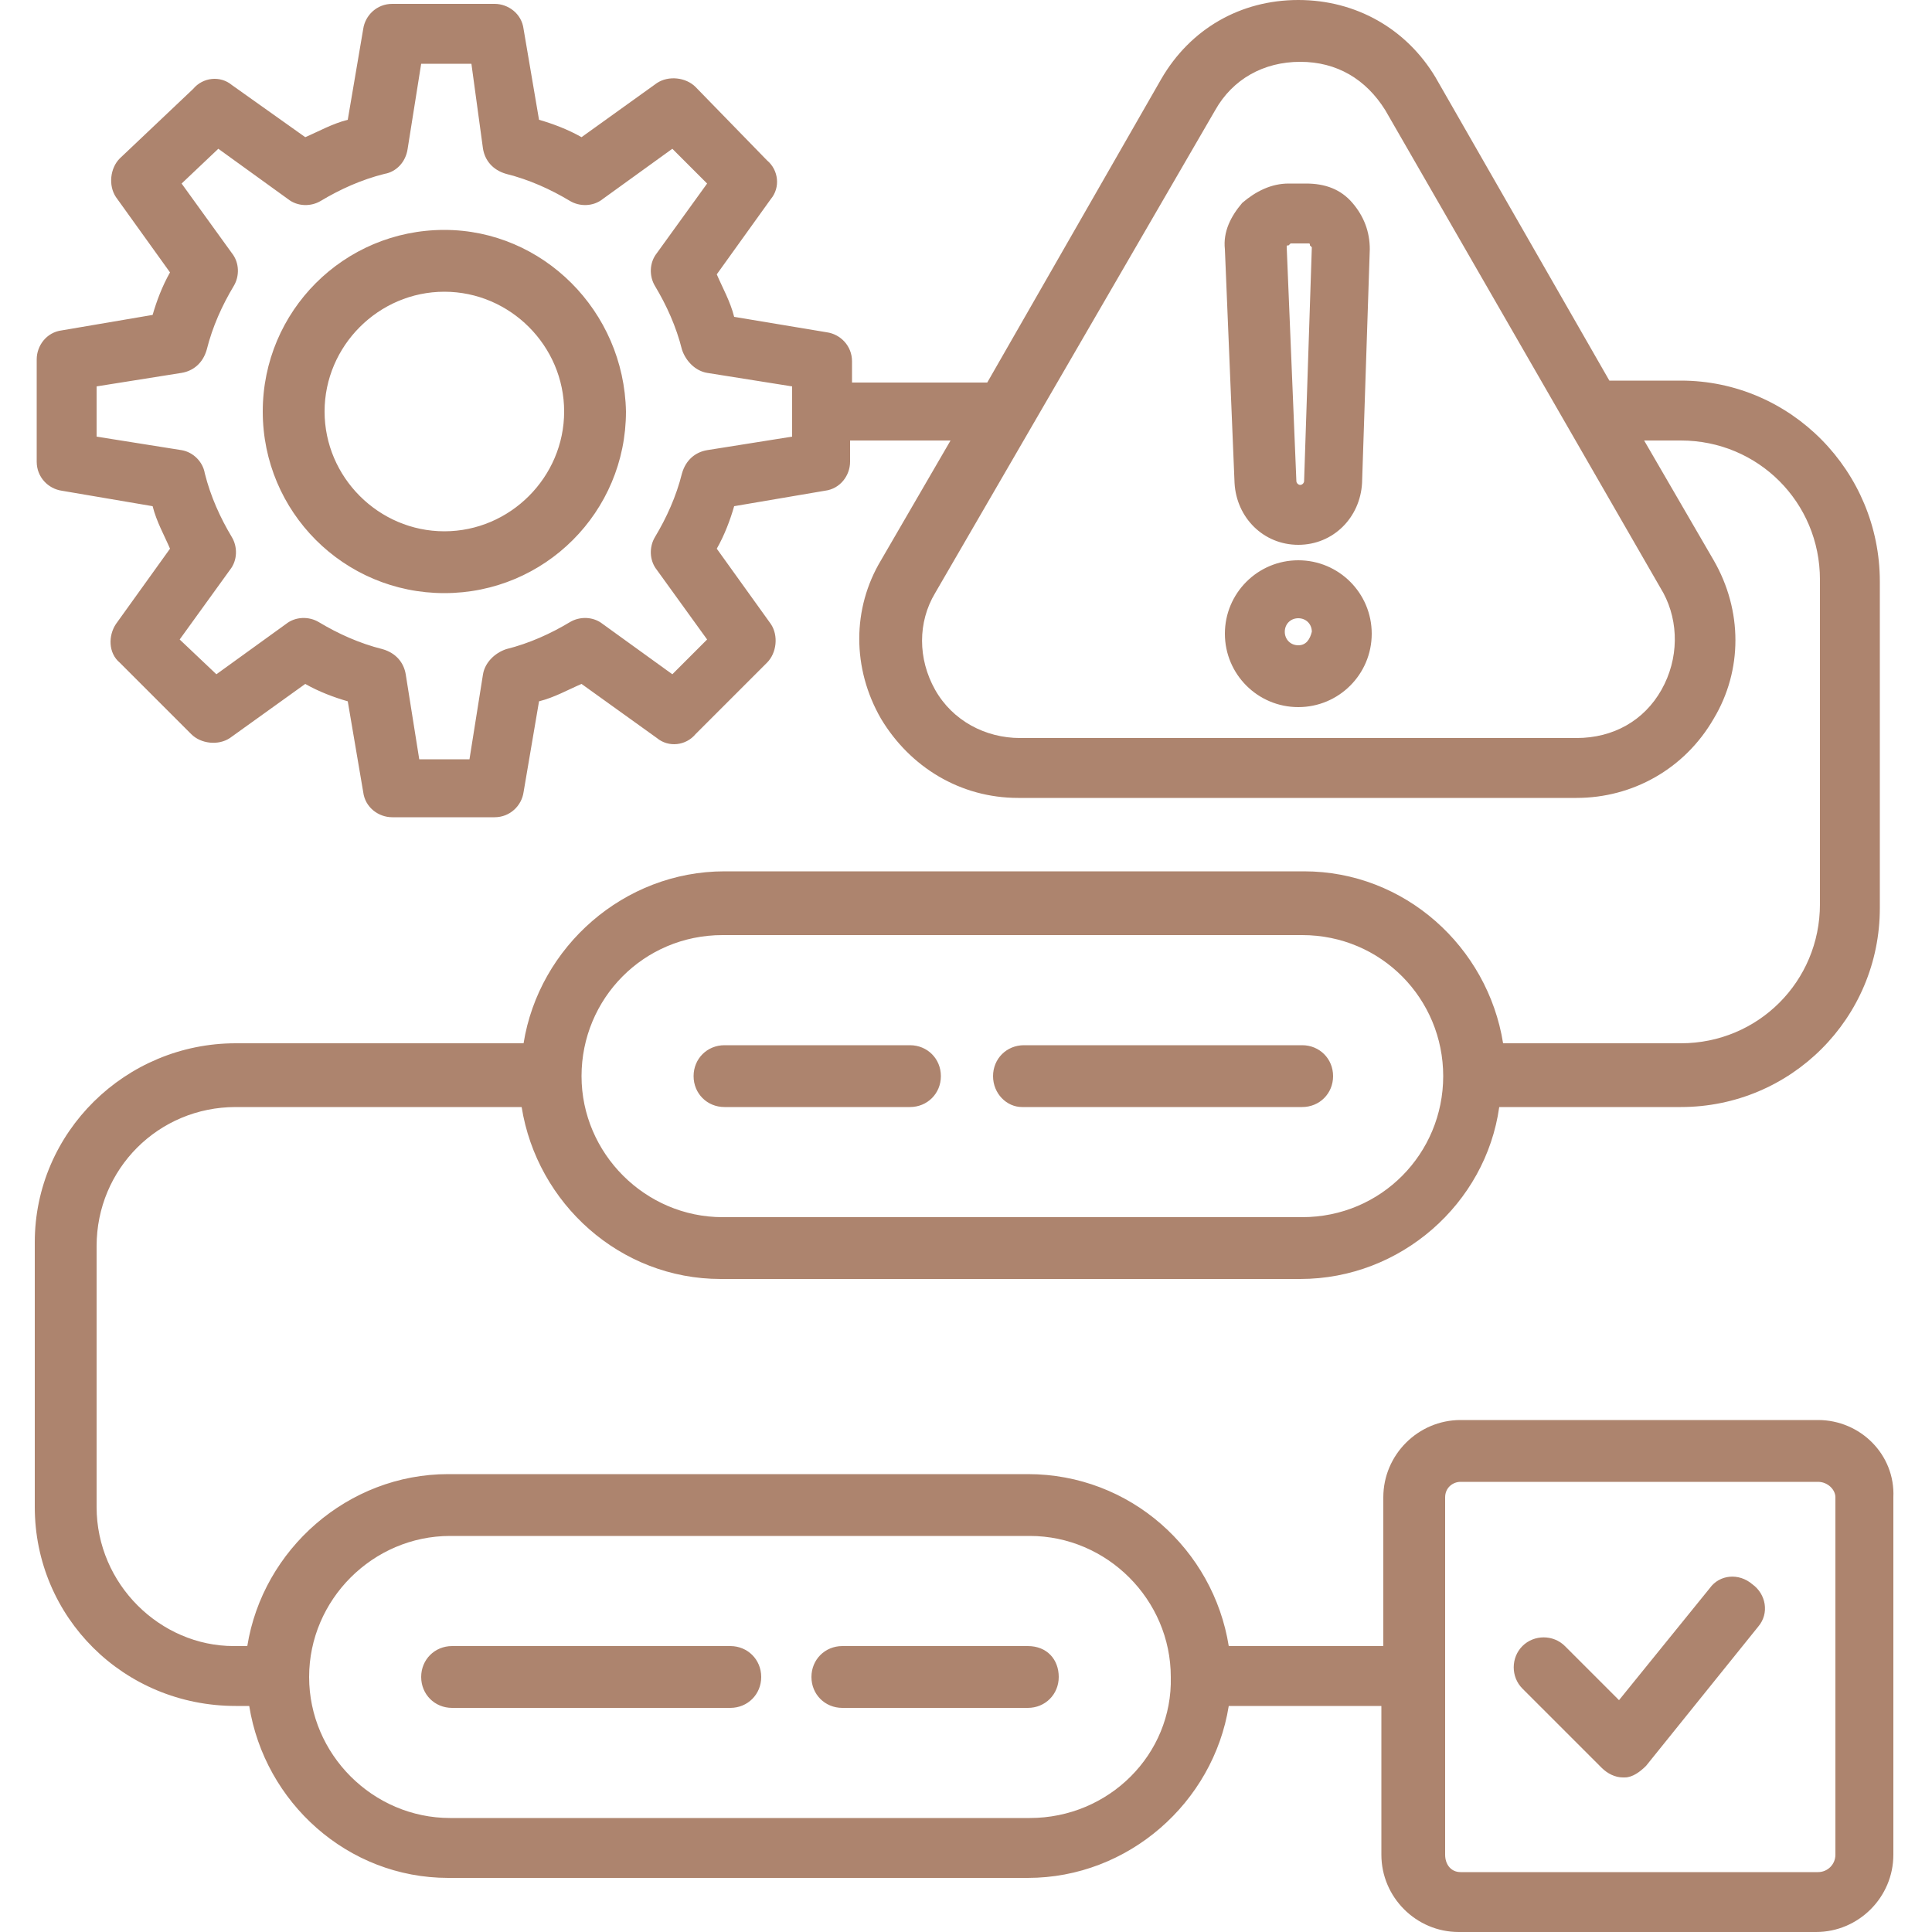 <?xml version="1.0" encoding="utf-8"?>
<!-- Generator: Adobe Illustrator 27.0.0, SVG Export Plug-In . SVG Version: 6.00 Build 0)  -->
<svg version="1.1" id="Layer_1" xmlns="http://www.w3.org/2000/svg" xmlns:xlink="http://www.w3.org/1999/xlink" x="0px" y="0px"
	 viewBox="0 0 100 100" style="enable-background:new 0 0 100 100;" xml:space="preserve">
<style type="text/css">
	.st0{fill:#AD846E;}
</style>
<path class="st0" d="M94.1,73.5H75.6c-2.2,0-4,1.8-4,4v7.7h-8c-0.8-5-5.1-8.9-10.4-8.9h-30c-5.2,0-9.6,3.9-10.4,8.9h-0.7
	C8.3,85.2,5,82,5,78V64.5c0-4,3.2-7.2,7.2-7.2H27c0.8,5,5.1,8.9,10.3,8.9h30c5.2,0,9.6-3.9,10.3-8.9H87c5.7,0,10.3-4.6,10.3-10.3
	V30.1c0-5.7-4.6-10.4-10.3-10.4h-3.7l-9-15.7C72.8,1.5,70.2,0,67.2,0s-5.6,1.5-7.1,4.1l-9,15.7h-7v-1.1c0-0.8-0.6-1.4-1.3-1.5
	L38,16.4c-0.2-0.8-0.6-1.5-0.9-2.2l2.8-3.9c0.5-0.6,0.4-1.5-0.2-2L36,4.5c-0.5-0.5-1.4-0.6-2-0.2l-3.9,2.8c-0.7-0.4-1.5-0.7-2.2-0.9
	l-0.8-4.7c-0.1-0.8-0.8-1.3-1.5-1.3h-5.3c-0.8,0-1.4,0.6-1.5,1.3l-0.8,4.7c-0.8,0.2-1.5,0.6-2.2,0.9L12,4.4c-0.6-0.5-1.5-0.4-2,0.2
	L6.2,8.2c-0.5,0.5-0.6,1.4-0.2,2l2.8,3.9c-0.4,0.7-0.7,1.5-0.9,2.2l-4.7,0.8c-0.8,0.1-1.3,0.8-1.3,1.5v5.3c0,0.8,0.6,1.4,1.3,1.5
	l4.7,0.8c0.2,0.8,0.6,1.5,0.9,2.2L6,32.3c-0.4,0.6-0.4,1.5,0.2,2l3.7,3.7c0.5,0.5,1.4,0.6,2,0.2l3.9-2.8c0.7,0.4,1.5,0.7,2.2,0.9
	l0.8,4.7c0.1,0.8,0.8,1.3,1.5,1.3h5.3c0.8,0,1.4-0.6,1.5-1.3l0.8-4.7c0.8-0.2,1.5-0.6,2.2-0.9l3.9,2.8c0.6,0.5,1.5,0.4,2-0.2
	l3.7-3.7c0.5-0.5,0.6-1.4,0.2-2l-2.8-3.9c0.4-0.7,0.7-1.5,0.9-2.2l4.7-0.8c0.8-0.1,1.3-0.8,1.3-1.5v-1.1h5.2l-3.6,6.2
	c-1.5,2.5-1.5,5.6,0,8.2c1.5,2.5,4.1,4.1,7.1,4.1h28.9c2.9,0,5.6-1.5,7.1-4.1c1.5-2.5,1.5-5.6,0-8.2l-3.6-6.2H87
	c4,0,7.2,3.2,7.2,7.2v16.8c0,4-3.2,7.2-7.2,7.2h-9.2c-0.8-5-5.1-8.9-10.3-8.9h-30c-5.2,0-9.6,3.9-10.4,8.9H12.2
	c-5.7,0-10.4,4.6-10.4,10.3V78c0,5.7,4.6,10.3,10.4,10.3h0.7c0.8,5,5.1,8.9,10.3,8.9h30c5.2,0,9.6-3.9,10.4-8.9h7.9V96
	c0,2.2,1.8,4,4,4h18.5c2.2,0,4-1.8,4-4V77.5C98.1,75.3,96.3,73.5,94.1,73.5L94.1,73.5z M41,22.6l-4.4,0.7c-0.6,0.1-1.1,0.5-1.3,1.2
	c-0.3,1.2-0.8,2.3-1.4,3.3c-0.3,0.5-0.3,1.2,0.1,1.7l2.6,3.6l-1.8,1.8l-3.6-2.6c-0.5-0.4-1.2-0.4-1.7-0.1c-1,0.6-2.1,1.1-3.3,1.4
	c-0.6,0.2-1.1,0.7-1.2,1.3l-0.7,4.4h-2.6L21,34.9c-0.1-0.6-0.5-1.1-1.2-1.3c-1.2-0.3-2.3-0.8-3.3-1.4c-0.5-0.3-1.2-0.3-1.7,0.1
	l-3.6,2.6l-1.9-1.8l2.6-3.6c0.4-0.5,0.4-1.2,0.1-1.7c-0.6-1-1.1-2.1-1.4-3.3c-0.1-0.6-0.6-1.1-1.2-1.2L5,22.6V20l4.4-0.7
	c0.6-0.1,1.1-0.5,1.3-1.2c0.3-1.2,0.8-2.3,1.4-3.3c0.3-0.5,0.3-1.2-0.1-1.7L9.4,9.5l1.9-1.8l3.6,2.6c0.5,0.4,1.2,0.4,1.7,0.1
	c1-0.6,2.1-1.1,3.3-1.4c0.6-0.1,1.1-0.6,1.2-1.3l0.7-4.4h2.6L25,7.7c0.1,0.6,0.5,1.1,1.2,1.3c1.2,0.3,2.3,0.8,3.3,1.4
	c0.5,0.3,1.2,0.3,1.7-0.1l3.6-2.6l1.8,1.8L34,13.1c-0.4,0.5-0.4,1.2-0.1,1.7c0.6,1,1.1,2.1,1.4,3.3c0.2,0.6,0.7,1.1,1.3,1.2L41,20
	L41,22.6z M86,35.7c-0.9,1.6-2.5,2.5-4.4,2.5H52.8c-1.8,0-3.5-0.9-4.4-2.5s-0.9-3.5,0-5l14.5-25c0.9-1.6,2.5-2.5,4.4-2.5
	s3.4,0.9,4.4,2.5l14.4,25C86.9,32.2,86.9,34.1,86,35.7z M37.4,48.4h30c4.1,0,7.3,3.3,7.3,7.3S71.5,63,67.4,63h-30
	c-4,0-7.3-3.3-7.3-7.3S33.3,48.4,37.4,48.4L37.4,48.4z M53.3,94.1h-30c-4,0-7.3-3.3-7.3-7.3s3.3-7.3,7.3-7.3h30c4,0,7.3,3.3,7.3,7.3
	C60.7,90.8,57.4,94.1,53.3,94.1L53.3,94.1z M95,96c0,0.5-0.4,0.9-0.9,0.9H75.6c-0.5,0-0.8-0.4-0.8-0.9V77.5c0-0.5,0.4-0.8,0.8-0.8
	h18.5c0.5,0,0.9,0.4,0.9,0.8L95,96L95,96z M91,84.2l-5.8,7.2c-0.3,0.3-0.7,0.6-1.1,0.6c0,0-0.1,0-0.1,0c-0.4,0-0.8-0.2-1.1-0.5
	l-4.1-4.1c-0.6-0.6-0.6-1.6,0-2.2s1.6-0.6,2.2,0l2.8,2.8l4.7-5.8c0.5-0.7,1.5-0.8,2.2-0.2C91.4,82.5,91.6,83.5,91,84.2L91,84.2z
	 M54.8,86.8c0,0.9-0.7,1.6-1.6,1.6h-9.6c-0.9,0-1.6-0.7-1.6-1.6s0.7-1.6,1.6-1.6h9.6C54.2,85.2,54.8,85.9,54.8,86.8z M39.4,86.8
	c0,0.9-0.7,1.6-1.6,1.6H23.4c-0.9,0-1.6-0.7-1.6-1.6s0.7-1.6,1.6-1.6h14.4C38.7,85.2,39.4,85.9,39.4,86.8z M23,11.9
	c-5.2,0-9.4,4.2-9.4,9.4s4.2,9.4,9.4,9.4s9.4-4.2,9.4-9.4C32.3,16.1,28.1,11.9,23,11.9z M23,27.5c-3.4,0-6.2-2.8-6.2-6.2
	s2.8-6.2,6.2-6.2s6.2,2.8,6.2,6.2S26.4,27.5,23,27.5z M35.9,55.7c0-0.9,0.7-1.6,1.6-1.6h9.6c0.9,0,1.6,0.7,1.6,1.6s-0.7,1.6-1.6,1.6
	h-9.6C36.6,57.3,35.9,56.6,35.9,55.7z M51.4,55.7c0-0.9,0.7-1.6,1.6-1.6h14.4c0.9,0,1.6,0.7,1.6,1.6s-0.7,1.6-1.6,1.6H52.9
	C52.1,57.3,51.4,56.6,51.4,55.7z M67.2,29c-2.1,0-3.8,1.7-3.8,3.8s1.7,3.8,3.8,3.8s3.8-1.7,3.8-3.8S69.3,29,67.2,29z M67.2,33.4
	c-0.4,0-0.7-0.3-0.7-0.7s0.3-0.7,0.7-0.7s0.7,0.3,0.7,0.7C67.8,33.1,67.6,33.4,67.2,33.4z M67.2,28.2c1.8,0,3.2-1.4,3.3-3.2
	l0.4-12.1c0-0.9-0.3-1.7-0.9-2.4c-0.6-0.7-1.4-1-2.4-1h-0.9c-0.9,0-1.7,0.4-2.4,1c-0.6,0.7-1,1.5-0.9,2.4L63.9,25
	C64,26.8,65.4,28.2,67.2,28.2L67.2,28.2z M66.7,12.7c0,0,0.1-0.1,0.1-0.1h0.9c0.1,0,0.1,0,0.1,0.1c0,0,0.1,0.1,0.1,0.1l-0.4,12.1
	c0,0.1-0.1,0.2-0.2,0.2l0,0c-0.1,0-0.2-0.1-0.2-0.2l-0.5-12.1C66.6,12.7,66.6,12.7,66.7,12.7L66.7,12.7z"/>
</svg>
